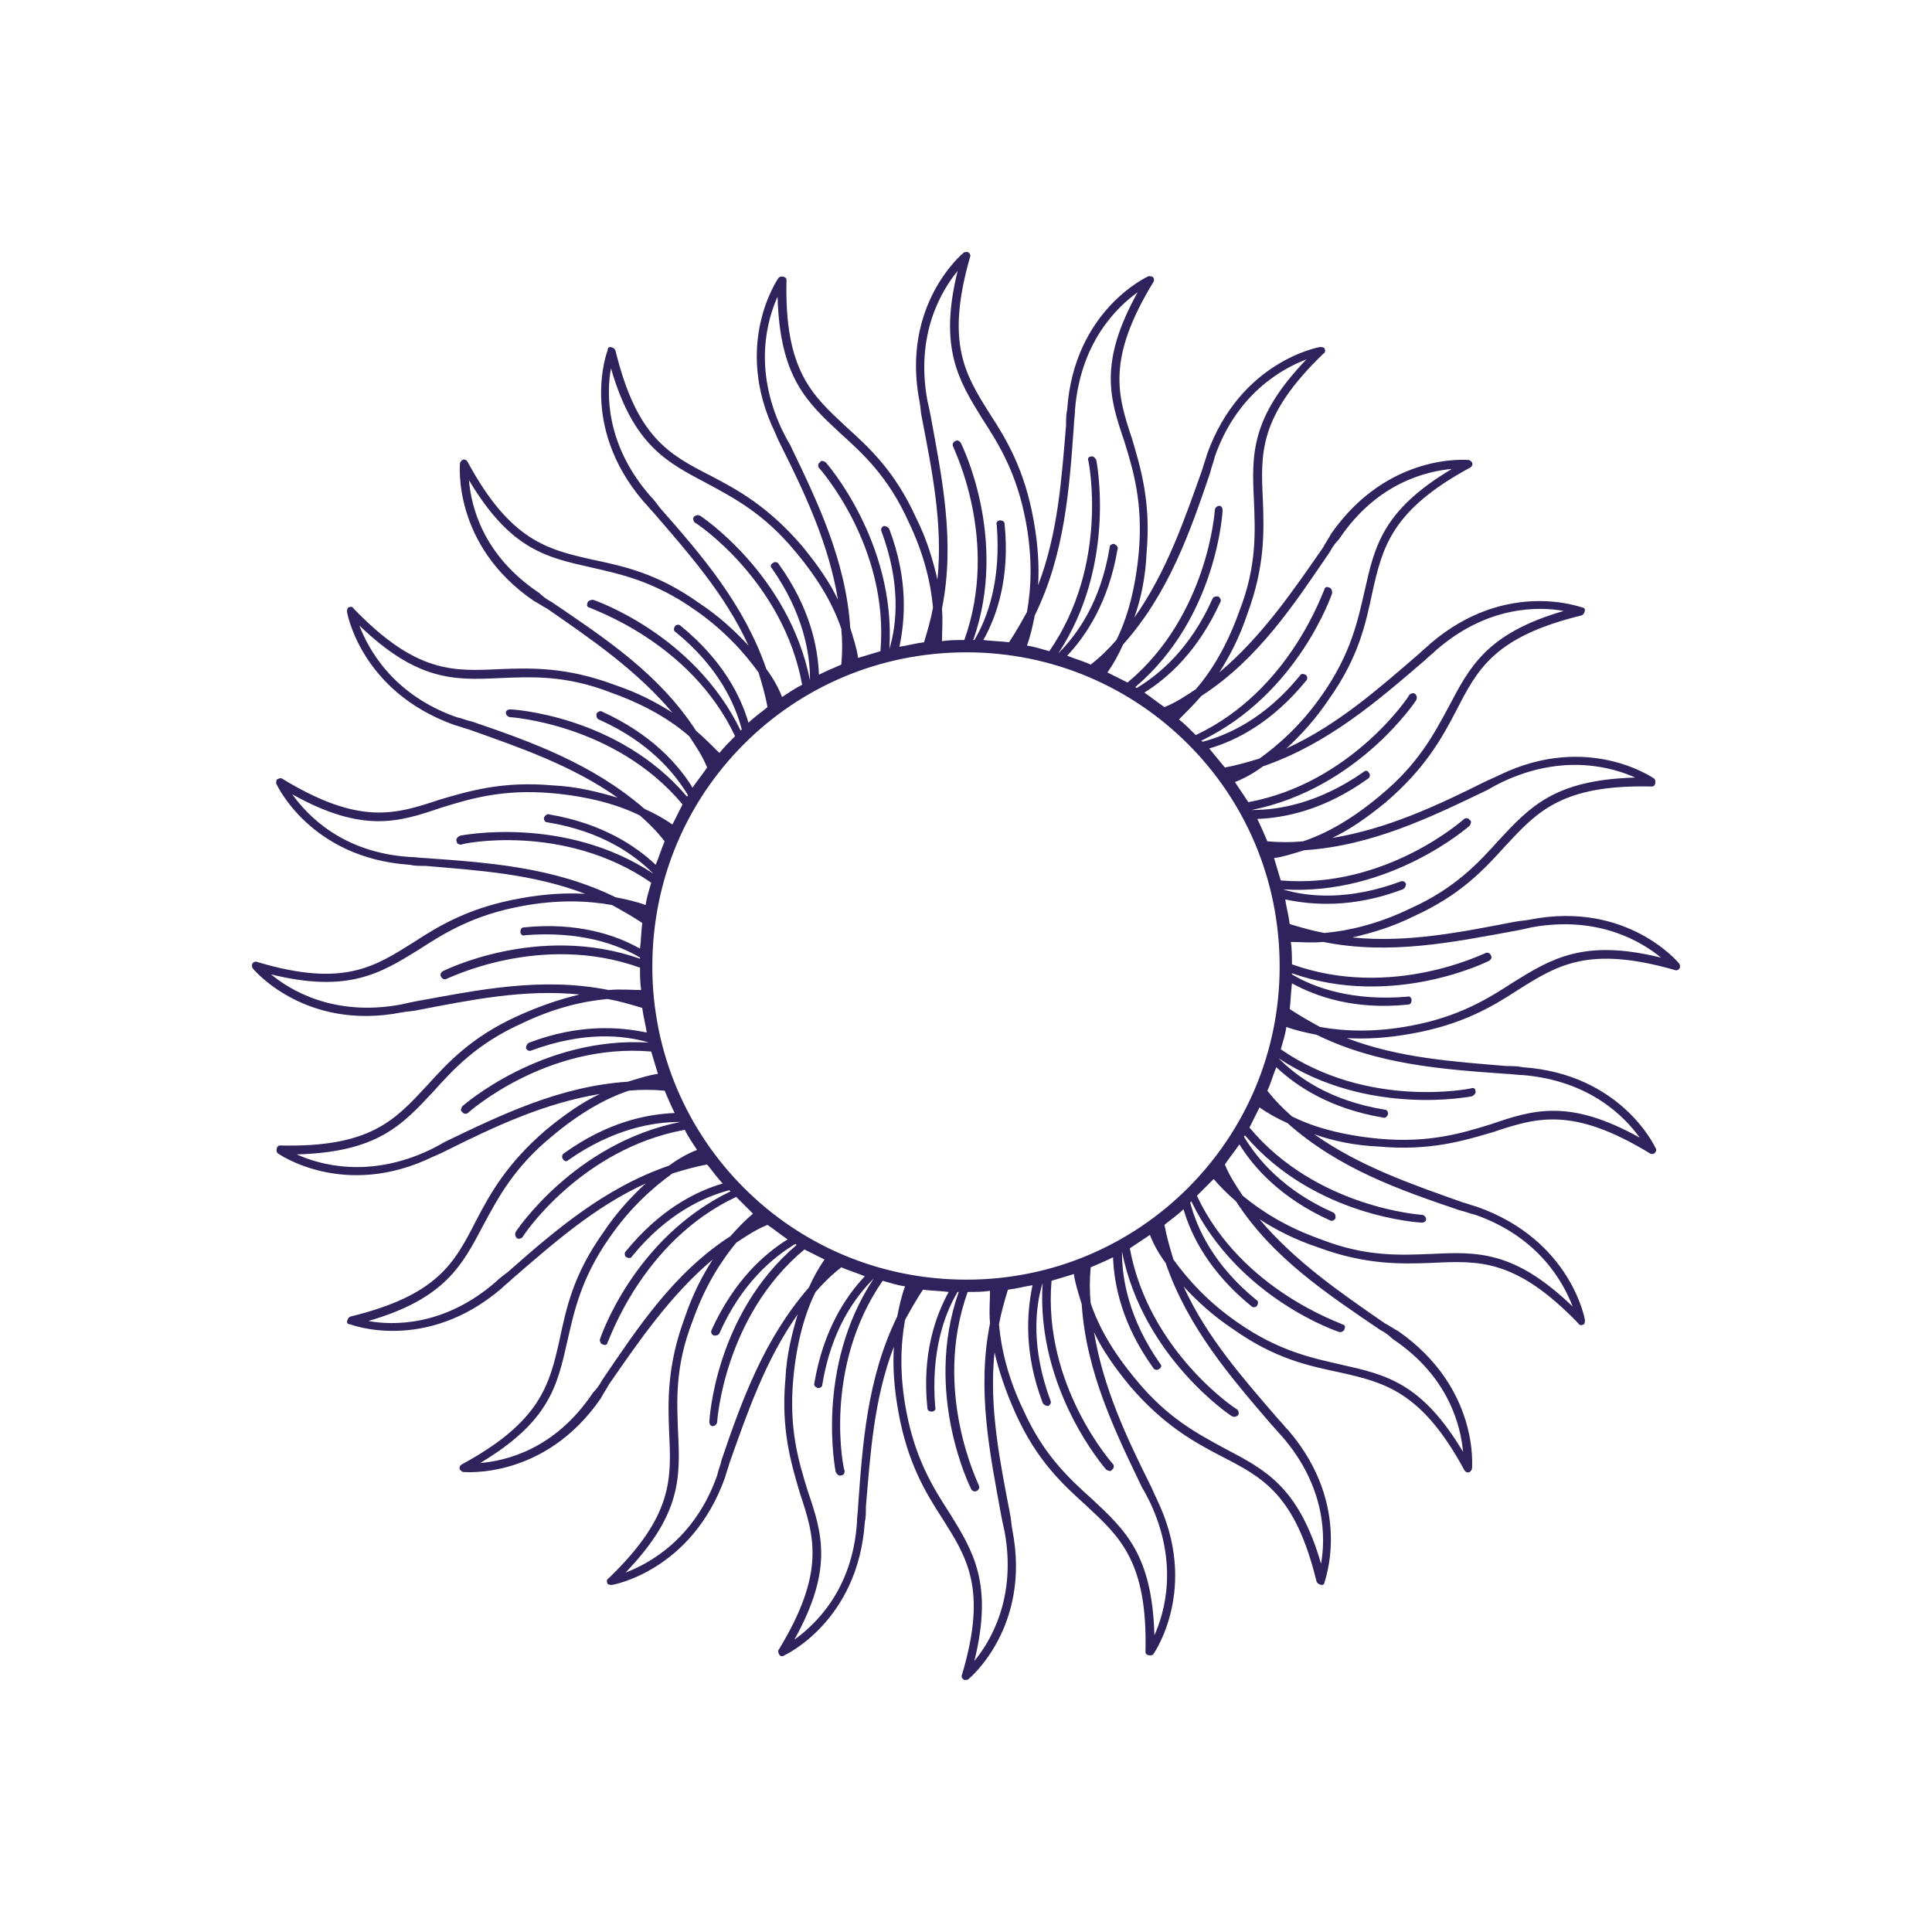 <svg xmlns="http://www.w3.org/2000/svg" xmlns:xlink="http://www.w3.org/1999/xlink" width="500" zoomAndPan="magnify" viewBox="0 0 375 375" height="500" preserveAspectRatio="xMidYMid meet" version="1.0"><defs><clipPath id="268e650411"><path d="M 48.91 48.91 L 326.41 48.91 L 326.41 326.41 L 48.91 326.41 Z M 48.91 48.91 " clip-rule="nonzero"/></clipPath></defs><g clip-path="url(#268e650411)"><path fill="#2e235d" d="M 185 86.68 C 184.785 86.246 185 85.809 185.438 85.594 C 185.871 85.375 186.305 85.594 186.52 86.027 C 186.52 86.027 195.855 104.477 188.91 124.227 L 189.125 124.227 C 191.73 119.887 194.336 112.508 193.465 101.871 C 193.25 101.438 193.684 101.004 194.117 101.004 C 194.551 101.004 194.984 101.219 194.984 101.656 C 196.07 112.074 193.465 119.668 190.863 124.227 C 192.598 124.445 194.117 124.445 195.855 124.66 C 197.156 122.707 198.242 120.754 199.328 118.801 C 200.195 114.027 200.41 108.168 199.109 101.219 C 197.375 91.887 193.902 86.246 190.645 81.254 C 186.086 73.871 182.18 67.578 185.871 52.602 C 182.832 56.293 177.621 64.758 180.008 77.777 C 180.227 78.648 180.445 79.734 180.66 80.816 C 182.832 92.754 185.438 105.129 182.832 118.148 C 183.047 120.539 182.832 122.492 182.832 124.445 C 184.352 124.227 185.652 124.227 187.172 124.227 C 194.117 104.91 185 86.895 185 86.68 Z M 197.59 125.098 L 197.59 124.879 Z M 199.328 125.312 C 200.848 125.531 202.148 125.965 203.668 126.398 C 215.387 109.469 211.266 89.5 211.266 89.5 C 211.047 89.066 211.266 88.633 211.699 88.633 C 212.133 88.414 212.566 88.848 212.785 89.281 C 212.785 89.281 216.906 109.469 205.402 126.832 C 209.094 123.141 213.652 116.848 215.387 106.211 C 215.387 105.777 215.824 105.562 216.258 105.562 C 216.691 105.777 217.125 106.211 216.906 106.648 C 215.172 116.848 210.832 123.359 207.141 127.266 C 208.66 127.918 210.395 128.352 211.699 129.004 C 213.652 127.484 215.172 125.965 216.691 124.227 C 218.859 119.887 220.379 114.242 221.031 107.297 C 221.898 97.531 219.945 91.234 218.211 85.594 C 215.387 77.344 213.219 70.398 220.816 56.727 C 216.906 59.547 209.746 66.277 208.66 79.516 C 208.66 80.602 208.441 81.688 208.441 82.555 C 207.574 94.711 206.707 107.516 200.848 119.453 C 200.41 121.625 199.977 123.578 199.328 125.312 Z M 213.434 129.871 L 213.652 129.652 Z M 214.953 130.523 C 216.258 131.172 217.559 131.824 218.859 132.477 C 234.488 119.453 235.793 99.051 235.793 99.051 C 235.793 98.617 236.227 98.184 236.66 98.184 C 237.094 98.184 237.309 98.617 237.309 99.051 C 237.309 99.266 236.227 119.887 220.379 133.344 L 220.598 133.562 C 224.938 130.957 231.016 125.965 235.355 116.195 C 235.574 115.762 236.008 115.762 236.441 115.762 C 236.875 115.98 237.094 116.633 236.875 116.848 C 232.535 126.398 226.676 131.609 222.117 134.43 C 223.418 135.297 224.723 136.383 226.023 137.25 C 228.195 136.383 230.148 135.082 232.102 133.777 C 235.141 130.305 238.18 125.312 240.566 118.586 C 244.039 109.684 243.605 102.957 243.387 97.098 C 242.953 88.199 242.738 81.035 253.59 69.75 C 249.031 71.484 240.133 76.262 235.793 88.633 C 235.574 89.719 235.141 90.586 234.922 91.672 C 231.016 103.176 226.891 115.113 217.992 125.098 C 217.125 127.051 216.039 129.004 214.953 130.523 Z M 227.543 138.555 L 227.543 138.336 Z M 228.844 139.637 C 229.93 140.508 231.016 141.59 232.102 142.676 C 250.551 133.996 256.844 114.461 257.062 114.461 C 257.062 114.027 257.496 113.809 257.93 114.027 C 258.363 114.027 258.582 114.676 258.582 115.113 C 258.582 115.113 252.07 134.645 233.188 143.762 L 233.402 143.98 C 238.395 142.676 245.559 139.422 252.285 131.172 C 252.504 130.738 252.938 130.738 253.371 130.957 C 253.805 131.172 253.805 131.824 253.59 132.043 C 246.859 140.289 239.914 143.762 234.707 145.281 C 235.793 146.582 236.66 147.668 237.746 148.973 C 240.133 148.539 242.301 147.887 244.473 147.234 C 248.379 144.414 252.723 140.508 256.629 134.863 C 262.27 126.832 263.574 120.32 264.875 114.676 C 266.828 105.996 268.348 99.051 281.805 91.02 C 277.031 91.453 267.262 93.625 259.883 104.691 C 259.23 105.344 258.582 106.211 258.148 107.082 C 251.203 117.281 244.258 127.918 233.188 135.082 C 231.668 136.816 230.148 138.336 228.844 139.637 Z M 238.828 150.492 L 239.047 150.492 Z M 239.699 151.793 C 240.566 153.094 241.434 154.398 242.301 155.699 C 262.27 152.012 273.559 135.082 273.559 134.863 C 273.773 134.645 274.207 134.43 274.645 134.645 C 275.078 135.082 275.078 135.516 274.859 135.949 C 274.859 135.949 263.574 153.094 242.953 157.219 L 243.172 157.219 C 248.164 157.219 255.977 155.918 264.66 149.84 C 265.094 149.406 265.527 149.621 265.742 150.055 C 265.961 150.273 265.961 150.926 265.527 151.141 C 257.062 157.219 249.465 158.738 244.039 158.957 C 244.691 160.258 245.34 161.777 245.992 163.297 C 248.379 163.516 250.766 163.516 252.938 163.297 C 257.496 161.777 262.488 158.957 267.914 154.398 C 275.293 148.32 278.332 142.461 281.156 137.25 C 285.277 129.438 288.535 122.926 303.512 118.586 C 298.734 117.715 288.75 117.5 278.766 126.18 C 278.117 126.832 277.246 127.484 276.598 128.133 C 267.262 136.164 257.715 144.414 245.125 148.754 C 243.387 150.055 241.434 151.141 239.699 151.793 Z M 246.645 165.031 L 246.859 165.031 Z M 247.293 166.551 C 247.73 168.07 248.164 169.375 248.598 170.895 C 269 172.629 284.191 158.957 284.191 158.957 C 284.41 158.738 285.062 158.738 285.277 159.172 C 285.711 159.391 285.496 159.824 285.277 160.258 C 285.277 160.258 269.867 173.934 249.031 172.629 C 254.023 174.148 261.836 174.801 271.82 171.109 C 272.254 170.895 272.688 171.109 272.906 171.543 C 272.906 171.98 272.688 172.414 272.254 172.629 C 262.488 176.32 254.676 175.668 249.465 174.582 C 249.684 176.102 250.117 177.621 250.332 179.359 C 252.504 180.008 254.676 180.66 257.062 181.094 C 261.836 180.66 267.48 179.359 273.773 176.32 C 282.457 172.414 287.016 167.422 290.922 163.078 C 297 156.566 301.773 151.359 317.402 150.926 C 313.062 148.973 303.512 146.148 291.574 151.793 C 290.703 152.227 289.836 152.66 288.75 153.312 C 277.898 158.523 266.395 164.164 253.156 165.031 C 250.984 165.684 249.031 166.336 247.293 166.551 Z M 250.551 181.094 Z M 250.551 182.832 C 250.766 184.352 250.766 185.652 250.766 187.172 C 270.086 194.117 288.102 185 288.316 185 C 288.75 184.785 289.184 185 289.402 185.438 C 289.621 185.871 289.402 186.305 288.969 186.52 C 288.969 186.52 270.52 195.855 250.766 188.91 C 250.766 189.125 250.766 189.125 250.766 189.125 C 255.109 191.73 262.488 194.336 273.125 193.465 C 273.559 193.25 273.992 193.684 273.992 194.117 C 273.992 194.551 273.773 194.984 273.34 194.984 C 262.922 196.07 255.543 193.465 250.766 190.863 C 250.551 192.598 250.551 194.117 250.332 195.855 C 252.285 197.156 254.242 198.242 256.195 199.328 C 260.969 200.195 266.828 200.41 273.773 199.109 C 283.109 197.375 288.75 193.902 293.742 190.645 C 301.121 186.086 307.418 182.18 322.395 185.871 C 318.703 182.832 310.238 177.621 297.215 180.008 C 296.348 180.227 295.262 180.445 294.176 180.66 C 282.238 182.832 269.867 185.438 256.844 182.832 C 254.457 183.047 252.504 182.832 250.551 182.832 Z M 249.898 197.59 L 250.117 197.59 Z M 249.684 199.328 C 249.465 200.848 249.031 202.148 248.598 203.668 C 265.527 215.387 285.496 211.266 285.496 211.266 C 285.93 211.047 286.363 211.266 286.363 211.699 C 286.582 212.133 286.148 212.566 285.711 212.785 C 285.711 212.785 265.527 216.906 248.164 205.402 C 251.852 209.094 258.148 213.652 268.781 215.387 C 269.215 215.387 269.434 215.824 269.434 216.258 C 269.215 216.691 269 217.125 268.348 216.906 C 258.148 215.172 251.637 210.832 247.73 207.141 C 247.078 208.66 246.645 210.395 245.992 211.699 C 247.512 213.652 249.031 215.172 250.766 216.691 C 255.109 218.859 260.75 220.379 267.699 221.031 C 277.465 221.898 283.758 219.945 289.402 218.211 C 297.648 215.387 304.594 213.219 318.27 220.816 C 315.449 216.906 308.719 209.746 295.48 208.66 C 294.395 208.66 293.309 208.441 292.441 208.441 C 280.285 207.574 267.48 206.707 255.543 200.848 C 253.371 200.41 251.418 199.977 249.684 199.328 Z M 245.125 213.434 L 245.34 213.652 Z M 244.473 214.953 C 243.82 216.258 243.172 217.559 242.52 218.859 C 255.543 234.488 275.945 235.793 275.945 235.793 C 276.379 235.793 276.812 236.227 276.812 236.66 C 276.812 237.094 276.379 237.309 275.945 237.309 C 275.727 237.309 255.109 236.227 241.652 220.379 L 241.434 220.598 C 244.039 224.938 249.031 231.016 258.797 235.355 C 259.23 235.574 259.23 236.008 259.23 236.441 C 259.016 236.875 258.582 237.094 258.148 236.875 C 248.598 232.535 243.387 226.676 240.566 222.117 C 239.699 223.418 238.613 224.723 237.746 226.023 C 238.613 228.195 239.914 230.148 241.219 232.102 C 244.906 235.141 249.684 238.18 256.41 240.566 C 265.309 244.039 272.039 243.605 277.898 243.387 C 286.797 242.953 293.961 242.738 305.246 253.59 C 303.512 249.031 298.734 240.133 286.363 235.793 C 285.277 235.574 284.41 235.141 283.324 234.922 C 271.82 231.016 259.883 226.891 249.898 217.992 C 247.945 217.125 245.992 216.039 244.473 214.953 Z M 236.441 227.543 L 236.66 227.543 Z M 235.574 228.844 C 234.488 229.93 233.402 231.016 232.316 232.102 C 241 250.551 260.535 256.844 260.535 257.062 C 260.969 257.062 261.188 257.496 260.969 257.93 C 260.969 258.363 260.316 258.582 260.102 258.582 C 259.883 258.582 240.348 252.07 231.234 233.188 L 231.016 233.402 C 232.316 238.395 235.574 245.559 243.82 252.285 C 244.258 252.504 244.258 252.938 244.039 253.371 C 243.82 253.805 243.172 253.805 242.953 253.59 C 234.707 246.859 231.234 239.914 229.715 234.707 C 228.629 235.793 227.324 236.66 226.023 237.746 C 226.457 240.133 227.109 242.301 227.762 244.473 C 230.582 248.379 234.488 252.723 240.133 256.629 C 248.164 262.27 254.676 263.574 260.316 264.875 C 269 266.828 275.945 268.348 283.977 281.805 C 283.543 277.031 281.371 267.262 270.301 259.883 C 269.652 259.23 268.781 258.582 267.914 258.148 C 257.715 251.203 247.078 244.258 239.914 233.188 C 238.18 231.668 236.66 230.148 235.574 228.844 Z M 224.504 238.828 L 224.504 239.047 Z M 223.203 239.699 C 221.898 240.566 220.598 241.434 219.297 242.301 C 222.984 262.27 239.914 273.559 240.133 273.559 C 240.348 273.773 240.566 274.207 240.348 274.645 C 239.914 275.078 239.48 275.078 239.047 274.859 C 239.047 274.859 221.898 263.574 217.777 242.953 L 217.777 243.172 C 217.777 248.164 219.078 255.977 225.156 264.66 C 225.59 265.094 225.371 265.527 224.938 265.742 C 224.723 265.961 224.07 265.961 223.852 265.527 C 217.777 257.062 216.258 249.465 216.039 244.039 C 214.738 244.691 213.219 245.34 211.699 245.992 C 211.48 248.379 211.48 250.766 211.699 252.938 C 213.219 257.496 216.039 262.488 220.598 267.914 C 226.676 275.293 232.535 278.332 237.746 281.156 C 245.559 285.277 252.07 288.535 256.41 303.512 C 257.277 298.734 257.496 288.75 248.812 278.766 C 248.164 278.117 247.512 277.246 246.859 276.598 C 238.828 267.262 230.582 257.715 226.242 245.125 C 224.938 243.387 223.852 241.434 223.203 239.699 Z M 209.961 246.645 L 209.961 246.859 Z M 208.441 247.293 C 206.922 247.73 205.621 248.164 204.102 248.598 C 202.367 269 216.039 284.191 216.039 284.191 C 216.258 284.41 216.258 285.062 215.824 285.277 C 215.605 285.711 215.172 285.496 214.738 285.277 C 214.738 285.277 201.062 269.867 202.367 249.031 C 200.848 254.023 200.195 261.836 203.887 271.82 C 204.102 272.254 203.887 272.688 203.449 272.906 C 203.016 272.906 202.582 272.688 202.367 272.254 C 198.676 262.488 199.328 254.676 200.41 249.465 C 198.895 249.684 197.375 250.117 195.637 250.332 C 194.984 252.504 194.336 254.676 193.902 257.062 C 194.336 261.836 195.637 267.48 198.676 273.773 C 202.582 282.457 207.574 287.016 211.914 290.922 C 218.426 297 223.637 301.773 224.07 317.402 C 226.023 313.062 228.844 303.512 223.203 291.574 C 222.77 290.703 222.336 289.836 221.684 288.75 C 216.473 277.898 210.832 266.395 209.961 253.156 C 209.312 250.984 208.66 249.031 208.441 247.293 Z M 193.902 250.551 Z M 192.164 250.551 C 190.645 250.766 189.344 250.766 187.824 250.766 C 180.879 270.086 189.992 288.102 189.992 288.316 C 190.211 288.75 189.992 289.184 189.559 289.402 C 189.125 289.621 188.691 289.402 188.473 288.969 C 188.473 288.969 179.141 270.52 186.086 250.766 C 185.871 250.766 185.871 250.766 185.871 250.766 C 183.266 255.109 180.66 262.488 181.527 273.125 C 181.746 273.559 181.312 273.992 180.879 273.992 C 180.445 273.992 180.008 273.773 180.008 273.34 C 178.926 262.922 181.527 255.543 184.133 250.766 C 182.398 250.551 180.879 250.551 179.141 250.332 C 177.84 252.285 176.754 254.242 175.668 256.195 C 174.801 260.969 174.582 266.828 175.887 273.773 C 177.621 283.109 181.094 288.75 184.352 293.742 C 188.91 301.121 192.816 307.418 189.125 322.395 C 192.164 318.703 197.375 310.238 194.984 297.215 C 194.77 296.348 194.551 295.262 194.336 294.176 C 192.164 282.238 189.559 269.867 192.164 256.844 C 191.945 254.457 192.164 252.504 192.164 250.551 Z M 177.406 249.898 L 177.406 250.117 Z M 175.668 249.684 C 174.148 249.465 172.848 249.031 171.328 248.598 C 159.605 265.527 163.73 285.496 163.949 285.496 C 163.949 285.93 163.73 286.363 163.297 286.363 C 162.863 286.582 162.43 286.148 162.211 285.711 C 162.211 285.711 158.086 265.527 169.59 248.164 C 165.902 251.852 161.344 258.148 159.605 268.781 C 159.605 269.215 159.172 269.434 158.738 269.434 C 158.305 269.215 157.871 269 158.086 268.348 C 159.824 258.148 164.164 251.637 167.855 247.73 C 166.336 247.078 164.816 246.645 163.297 245.992 C 161.344 247.512 159.824 249.031 158.305 250.766 C 156.133 255.109 154.613 260.75 153.965 267.699 C 153.094 277.465 155.047 283.758 156.785 289.402 C 159.605 297.648 161.777 304.594 154.18 318.27 C 158.086 315.449 165.469 308.719 166.336 295.48 C 166.336 294.395 166.551 293.309 166.551 292.441 C 167.422 280.285 168.289 267.48 174.148 255.543 C 174.582 253.371 175.016 251.418 175.668 249.684 Z M 161.559 245.125 L 161.559 245.34 Z M 160.039 244.473 C 158.738 243.82 157.438 243.172 156.133 242.52 C 140.508 255.543 139.203 275.945 139.203 275.945 C 139.203 276.379 138.77 276.812 138.336 276.812 C 137.902 276.812 137.684 276.379 137.684 275.945 C 137.684 275.727 138.77 255.109 154.613 241.652 L 154.398 241.434 C 150.055 244.039 143.98 249.031 139.637 258.797 C 139.422 259.23 138.988 259.23 138.555 259.23 C 138.117 259.016 137.902 258.582 138.117 258.148 C 142.461 248.598 148.32 243.387 152.879 240.566 C 151.574 239.699 150.273 238.613 148.973 237.746 C 146.801 238.613 144.848 239.914 142.895 241.219 C 139.855 244.906 136.816 249.684 134.43 256.41 C 130.957 265.309 131.391 272.039 131.609 277.898 C 132.043 286.797 132.258 293.961 121.406 305.246 C 125.965 303.512 134.863 298.734 139.203 286.363 C 139.422 285.277 139.855 284.41 140.074 283.324 C 143.98 271.82 148.32 259.883 157.004 249.898 C 157.871 247.945 158.957 245.992 160.039 244.473 Z M 147.453 236.441 L 147.453 236.66 Z M 146.148 235.574 C 145.066 234.488 143.98 233.402 142.895 232.316 C 124.445 241 118.152 260.535 117.934 260.535 C 117.934 260.969 117.5 261.188 117.066 260.969 C 116.633 260.969 116.414 260.316 116.414 260.102 C 116.414 259.883 122.926 240.348 141.809 231.234 L 141.59 231.016 C 136.598 232.316 129.438 235.574 122.707 243.82 C 122.492 244.258 122.059 244.258 121.625 244.039 C 121.188 243.82 121.188 243.172 121.406 242.953 C 128.133 234.707 135.082 231.234 140.289 229.715 C 139.203 228.629 138.336 227.324 137.25 226.023 C 134.863 226.457 132.691 227.109 130.523 227.762 C 126.617 230.582 122.273 234.488 118.367 240.133 C 112.723 248.164 111.422 254.676 110.121 260.316 C 108.168 269 106.648 275.945 93.191 283.977 C 98.184 283.543 107.73 281.371 115.113 270.301 C 115.762 269.652 116.414 268.781 116.848 267.914 C 123.793 257.715 130.738 247.078 141.809 239.914 C 143.328 238.18 144.848 236.66 146.148 235.574 Z M 136.164 224.504 L 135.949 224.504 Z M 135.297 223.203 C 134.43 221.898 133.562 220.598 132.91 219.297 C 112.723 222.984 101.438 239.914 101.438 240.133 C 101.219 240.348 100.785 240.566 100.352 240.348 C 99.918 239.914 99.918 239.48 100.137 239.047 C 100.137 239.047 111.422 221.898 132.043 217.777 L 131.824 217.777 C 126.832 217.777 119.02 219.078 110.336 225.156 C 109.902 225.59 109.469 225.371 109.25 224.938 C 109.035 224.723 109.035 224.07 109.469 223.852 C 117.934 217.777 125.531 216.258 130.957 216.039 C 130.305 214.738 129.652 213.219 129.004 211.699 C 126.617 211.48 124.227 211.48 122.059 211.699 C 117.5 213.219 112.508 216.039 107.082 220.598 C 99.703 226.676 96.664 232.535 93.84 237.746 C 89.719 245.559 86.461 252.07 71.484 256.41 C 76.262 257.277 86.246 257.496 96.227 248.812 C 96.879 248.164 97.746 247.512 98.617 246.859 C 107.73 238.828 117.281 230.582 129.871 226.242 C 131.609 224.938 133.562 223.852 135.297 223.203 Z M 128.352 209.961 L 128.133 209.961 Z M 127.699 208.441 C 127.266 206.922 126.832 205.621 126.398 204.102 C 105.996 202.367 90.801 216.039 90.801 216.039 C 90.586 216.258 89.934 216.258 89.719 215.824 C 89.281 215.605 89.5 215.172 89.719 214.738 C 89.719 214.738 105.129 201.062 125.965 202.367 C 120.973 200.848 113.16 200.195 103.176 203.887 C 102.738 204.102 102.305 203.887 102.09 203.449 C 102.09 203.016 102.305 202.582 102.738 202.367 C 112.508 198.676 120.32 199.328 125.531 200.41 C 125.312 198.895 124.879 197.375 124.66 195.637 C 122.492 194.984 120.32 194.336 117.934 193.902 C 113.16 194.336 107.516 195.637 101.219 198.676 C 92.539 202.582 87.98 207.574 84.074 211.914 C 77.996 218.426 73.223 223.637 57.594 224.07 C 61.934 226.023 71.484 228.844 83.422 223.203 C 84.289 222.77 85.16 222.336 86.246 221.684 C 97.098 216.473 108.602 210.832 121.84 209.961 C 124.012 209.312 125.965 208.66 127.699 208.441 Z M 124.445 193.902 Z M 124.445 192.164 C 124.227 190.645 124.227 189.344 124.227 187.824 C 104.91 180.879 86.895 189.992 86.68 189.992 C 86.246 190.211 85.809 189.992 85.594 189.559 C 85.375 189.125 85.594 188.691 86.027 188.473 C 86.027 188.473 104.477 179.141 124.227 186.086 C 124.227 185.871 124.227 185.871 124.227 185.871 C 119.887 183.266 112.508 180.66 101.871 181.527 C 101.438 181.746 101.004 181.312 101.004 180.879 C 101.004 180.445 101.219 180.008 101.656 180.008 C 112.074 178.926 119.668 181.527 124.227 184.133 C 124.445 182.398 124.445 180.879 124.66 179.141 C 122.707 177.84 120.754 176.754 118.801 175.668 C 114.027 174.801 108.168 174.582 101.219 175.887 C 91.887 177.621 86.246 181.094 81.254 184.352 C 73.871 188.91 67.578 192.816 52.602 189.125 C 56.293 192.164 64.758 197.375 77.777 194.984 C 78.648 194.77 79.734 194.551 80.816 194.336 C 92.754 192.164 105.129 189.559 118.152 192.164 C 120.539 191.945 122.492 192.164 124.445 192.164 Z M 125.098 177.406 L 124.879 177.406 Z M 125.312 175.668 C 125.531 174.148 125.965 172.848 126.398 171.328 C 109.469 159.605 89.5 163.73 89.5 163.949 C 89.066 163.949 88.633 163.73 88.633 163.297 C 88.414 162.863 88.848 162.43 89.281 162.211 C 89.281 162.211 109.469 158.086 126.832 169.59 C 123.141 165.902 116.848 161.344 106.211 159.605 C 105.777 159.605 105.562 159.172 105.562 158.738 C 105.777 158.305 106.211 157.871 106.648 158.086 C 116.848 159.824 123.359 164.164 127.266 167.855 C 127.918 166.336 128.352 164.816 129.004 163.297 C 127.484 161.344 125.965 159.824 124.227 158.305 C 119.887 156.133 114.242 154.613 107.297 153.965 C 97.531 153.094 91.234 155.047 85.594 156.785 C 77.344 159.605 70.398 161.777 56.727 154.18 C 59.547 158.086 66.277 165.469 79.516 166.336 C 80.602 166.336 81.688 166.551 82.555 166.551 C 94.711 167.422 107.516 168.289 119.453 174.148 C 121.625 174.582 123.578 175.016 125.312 175.668 Z M 129.871 161.559 L 129.652 161.559 Z M 130.523 160.039 C 131.172 158.738 131.824 157.438 132.477 156.133 C 119.453 140.508 99.051 139.203 99.051 139.203 C 98.617 139.203 98.184 138.77 98.184 138.336 C 98.184 137.902 98.617 137.684 99.051 137.684 C 99.266 137.684 119.887 138.77 133.344 154.613 L 133.562 154.398 C 130.957 150.055 125.965 143.98 116.195 139.637 C 115.762 139.422 115.762 138.988 115.762 138.555 C 115.98 138.117 116.633 137.902 116.848 138.117 C 126.398 142.461 131.609 148.32 134.43 152.879 C 135.297 151.574 136.383 150.273 137.25 148.973 C 136.383 146.801 135.082 144.848 133.777 142.895 C 130.305 139.855 125.312 136.816 118.586 134.43 C 109.684 130.957 102.957 131.391 97.098 131.609 C 88.199 132.043 81.035 132.258 69.75 121.406 C 71.484 125.965 76.262 134.863 88.633 139.203 C 89.719 139.422 90.586 139.855 91.672 140.074 C 103.176 143.98 115.113 148.32 125.098 157.004 C 127.051 157.871 129.004 158.957 130.523 160.039 Z M 138.555 147.453 L 138.336 147.453 Z M 139.637 146.148 C 140.508 145.066 141.59 143.98 142.676 142.895 C 133.996 124.445 114.461 118.148 114.461 117.934 C 114.027 117.934 113.809 117.5 114.027 117.066 C 114.027 116.633 114.676 116.414 115.113 116.414 C 115.113 116.414 134.645 122.926 143.762 141.809 L 143.98 141.59 C 142.676 136.598 139.422 129.438 131.172 122.707 C 130.738 122.492 130.738 122.059 130.957 121.625 C 131.172 121.188 131.824 121.188 132.043 121.406 C 140.289 128.133 143.762 135.082 145.281 140.289 C 146.367 139.203 147.668 138.336 148.973 137.25 C 148.539 134.863 147.887 132.691 147.234 130.523 C 144.414 126.617 140.508 122.273 134.863 118.367 C 126.832 112.723 120.32 111.422 114.676 110.121 C 105.996 108.168 99.051 106.648 91.02 93.191 C 91.453 98.184 93.625 107.73 104.691 115.113 C 105.344 115.762 106.211 116.414 107.082 116.848 C 117.281 123.793 127.918 130.738 135.082 141.809 C 136.816 143.328 138.336 144.848 139.637 146.148 Z M 150.492 136.164 L 150.492 135.949 Z M 151.793 135.297 C 153.094 134.43 154.398 133.562 155.699 132.91 C 152.012 112.723 135.082 101.438 134.863 101.438 C 134.645 101.219 134.43 100.785 134.645 100.352 C 135.082 99.918 135.516 99.918 135.949 100.137 C 135.949 100.137 153.094 111.422 157.219 132.043 L 157.219 131.824 C 157.219 126.832 155.918 119.02 149.84 110.336 C 149.406 109.902 149.621 109.469 150.055 109.25 C 150.273 109.035 150.926 109.035 151.141 109.469 C 157.219 117.934 158.738 125.531 158.957 130.957 C 160.258 130.305 161.777 129.652 163.297 129.004 C 163.516 126.617 163.516 124.227 163.297 122.059 C 161.777 117.5 158.957 112.508 154.398 107.082 C 148.32 99.703 142.461 96.664 137.25 93.84 C 129.438 89.719 122.926 86.461 118.586 71.484 C 117.715 76.262 117.5 86.246 126.18 96.227 C 126.832 96.879 127.484 97.746 128.133 98.617 C 136.164 107.73 144.414 117.281 148.754 129.871 C 150.055 131.609 151.141 133.562 151.793 135.297 Z M 165.031 128.352 L 165.031 128.133 Z M 166.551 127.699 C 168.07 127.266 169.375 126.832 170.895 126.398 C 172.629 105.996 158.957 90.801 158.957 90.801 C 158.738 90.586 158.738 89.934 159.172 89.719 C 159.391 89.281 159.824 89.5 160.258 89.719 C 160.258 89.719 173.934 105.129 172.629 125.965 C 174.148 120.973 174.801 113.16 171.109 103.176 C 170.895 102.738 171.109 102.305 171.543 102.09 C 171.98 102.09 172.414 102.305 172.629 102.738 C 176.32 112.508 175.668 120.32 174.582 125.531 C 176.102 125.312 177.621 124.879 179.359 124.66 C 180.008 122.492 180.66 120.32 181.094 117.934 C 180.66 113.16 179.359 107.516 176.32 101.219 C 172.414 92.539 167.422 87.98 163.078 84.074 C 156.566 77.996 151.359 73.223 150.926 57.594 C 148.973 61.934 146.148 71.484 151.793 83.422 C 152.227 84.289 152.66 85.16 153.312 86.246 C 158.523 97.098 164.164 108.602 165.031 121.84 C 165.684 124.012 166.336 125.965 166.551 127.699 Z M 181.094 124.445 Z M 230.582 144.414 C 219.512 133.344 204.32 126.617 187.605 126.617 C 170.676 126.617 155.484 133.344 144.414 144.414 C 133.344 155.484 126.617 170.676 126.617 187.605 C 126.617 204.32 133.344 219.512 144.414 230.582 C 155.484 241.652 170.676 248.379 187.605 248.379 C 204.32 248.379 219.512 241.652 230.582 230.582 C 241.652 219.512 248.379 204.32 248.379 187.605 C 248.379 170.676 241.652 155.484 230.582 144.414 Z M 150.492 84.074 C 142.027 66.711 151.141 53.902 151.141 53.902 C 151.359 53.688 151.574 53.688 151.793 53.688 C 152.227 53.688 152.66 53.902 152.66 54.34 C 152.227 71.918 157.652 76.695 164.164 82.77 C 168.723 86.895 173.715 91.453 177.84 100.57 C 180.008 104.91 181.094 108.816 181.961 112.508 C 183.047 101.656 180.879 91.234 178.926 81.035 C 178.707 80.168 178.707 79.082 178.488 77.996 C 174.801 59.113 186.953 49.129 186.953 49.129 C 187.172 48.91 187.391 48.91 187.824 48.91 C 188.258 49.129 188.473 49.562 188.258 49.996 C 183.48 66.711 187.391 72.785 192.164 80.383 C 195.418 85.375 198.895 91.234 200.629 101.004 C 201.496 105.777 201.715 109.902 201.496 113.594 C 205.402 103.391 206.055 92.754 206.922 82.555 C 206.922 81.469 206.922 80.383 207.141 79.516 C 208.441 60.199 222.77 53.688 222.77 53.688 C 222.984 53.469 223.418 53.688 223.637 53.688 C 224.07 53.902 224.07 54.555 223.852 54.773 C 214.738 69.75 216.906 76.695 219.73 85.16 C 221.465 91.02 223.418 97.531 222.551 107.297 C 222.336 112.074 221.465 116.195 220.164 119.887 C 226.457 110.988 229.93 100.785 233.402 91.02 C 233.621 90.152 234.055 89.066 234.273 88.199 C 240.781 69.965 256.195 67.359 256.195 67.359 C 256.41 67.359 256.844 67.359 257.062 67.578 C 257.277 68.012 257.277 68.445 256.844 68.664 C 244.258 80.816 244.691 87.98 245.125 97.098 C 245.34 103.176 245.559 109.902 242.086 119.234 C 240.566 123.793 238.613 127.484 236.66 130.523 C 244.906 123.578 250.984 114.676 256.844 106.211 C 257.277 105.344 257.93 104.477 258.363 103.609 C 269.434 87.762 284.844 89.281 285.062 89.281 C 285.277 89.281 285.496 89.5 285.711 89.719 C 285.93 90.152 285.711 90.586 285.277 90.801 C 270.086 99.051 268.348 106.211 266.395 114.895 C 265.094 120.973 263.789 127.484 257.93 135.73 C 255.324 139.637 252.504 142.676 249.684 145.281 C 259.668 140.723 267.699 133.562 275.512 126.832 C 276.164 126.18 277.031 125.531 277.68 124.879 C 292.441 112.289 306.984 117.934 307.199 117.934 C 307.418 117.934 307.633 118.148 307.633 118.367 C 307.633 118.801 307.418 119.234 306.984 119.453 C 290.055 123.578 286.797 129.871 282.672 137.902 C 279.852 143.328 276.598 149.188 269 155.699 C 265.309 158.738 261.836 161.125 258.582 162.645 C 269.215 160.91 278.984 156.352 288.102 151.793 C 288.969 151.359 290.055 150.926 290.922 150.492 C 308.285 142.027 321.09 151.141 321.09 151.141 C 321.309 151.359 321.309 151.574 321.309 151.793 C 321.309 152.227 321.09 152.66 320.656 152.66 C 303.078 152.227 298.301 157.652 292.223 164.164 C 288.102 168.723 283.543 173.715 274.426 177.84 C 270.086 180.008 266.18 181.094 262.488 181.961 C 273.34 183.047 283.758 180.879 293.961 178.926 C 295.047 178.707 295.914 178.707 297 178.488 C 315.883 174.801 325.867 186.953 325.867 186.953 C 326.082 187.172 326.082 187.391 326.082 187.824 C 325.867 188.258 325.434 188.473 325 188.258 C 308.285 183.48 302.207 187.391 294.613 192.164 C 289.621 195.418 283.758 198.895 273.992 200.629 C 269.215 201.496 265.094 201.715 261.402 201.496 C 271.605 205.402 282.238 206.055 292.441 206.922 C 293.527 206.922 294.613 206.922 295.48 207.141 C 314.797 208.441 321.309 222.77 321.309 222.77 C 321.527 222.984 321.527 223.418 321.309 223.637 C 321.09 224.07 320.441 224.07 320.223 223.852 C 305.246 214.738 298.301 216.906 289.836 219.73 C 283.977 221.465 277.465 223.418 267.699 222.551 C 262.922 222.336 258.797 221.465 255.109 220.164 C 264.008 226.457 274.207 229.93 283.977 233.402 C 284.844 233.621 285.93 234.055 286.797 234.273 C 305.031 240.781 307.633 256.195 307.633 256.195 C 307.633 256.41 307.633 256.844 307.418 257.062 C 306.984 257.277 306.551 257.277 306.332 256.844 C 294.176 244.258 287.016 244.691 277.898 245.125 C 272.039 245.34 265.094 245.559 255.758 242.086 C 251.203 240.566 247.512 238.613 244.473 236.66 C 251.418 244.906 260.316 250.984 268.781 256.844 C 269.652 257.277 270.52 257.93 271.387 258.363 C 287.23 269.434 285.711 284.844 285.711 285.062 C 285.711 285.277 285.496 285.496 285.277 285.711 C 284.844 285.93 284.41 285.711 284.191 285.277 C 275.945 270.086 268.781 268.348 260.102 266.395 C 254.023 265.094 247.512 263.789 239.266 257.93 C 235.355 255.324 232.316 252.504 229.715 249.684 C 234.273 259.668 241.434 267.699 248.164 275.512 C 248.812 276.164 249.465 277.031 250.117 277.68 C 262.707 292.441 257.062 306.984 257.062 307.199 C 257.062 307.418 256.844 307.633 256.629 307.633 C 256.195 307.633 255.758 307.418 255.543 306.984 C 251.418 290.055 245.125 286.797 237.094 282.672 C 231.668 279.852 225.809 276.598 219.297 269 C 216.258 265.309 213.867 261.836 212.352 258.582 C 214.086 269.215 218.645 278.984 223.203 288.102 C 223.637 288.969 224.07 290.055 224.504 290.922 C 232.969 308.285 223.852 321.09 223.852 321.09 C 223.637 321.309 223.418 321.309 223.203 321.309 C 222.77 321.309 222.336 321.09 222.336 320.656 C 222.77 303.078 217.344 298.301 210.832 292.223 C 206.273 288.102 201.281 283.543 197.156 274.426 C 195.203 270.086 193.902 266.18 193.031 262.488 C 191.945 273.34 194.117 283.758 196.07 293.961 C 196.289 295.047 196.289 295.914 196.504 297 C 200.195 315.883 188.039 325.867 188.039 325.867 C 187.824 326.082 187.605 326.082 187.172 326.082 C 186.738 325.867 186.52 325.434 186.738 325 C 191.73 308.285 187.605 302.207 182.832 294.613 C 179.574 289.621 176.102 283.758 174.367 273.992 C 173.496 269.215 173.281 265.094 173.496 261.402 C 169.59 271.605 168.941 282.238 168.07 292.441 C 168.07 293.527 168.07 294.613 167.855 295.48 C 166.551 314.797 152.227 321.309 152.227 321.309 C 152.012 321.527 151.574 321.527 151.359 321.309 C 151.141 321.09 150.926 320.441 151.141 320.223 C 160.258 305.246 158.086 298.301 155.266 289.836 C 153.531 283.977 151.574 277.465 152.445 267.699 C 152.66 262.922 153.746 258.797 154.832 255.109 C 148.539 264.008 145.066 274.207 141.59 283.977 C 141.375 284.844 140.941 285.93 140.723 286.797 C 134.211 305.031 118.801 307.633 118.801 307.633 C 118.586 307.633 118.152 307.633 117.934 307.418 C 117.715 306.984 117.715 306.551 118.152 306.332 C 130.738 294.176 130.305 287.016 129.871 277.898 C 129.652 272.039 129.438 265.094 132.91 255.758 C 134.43 251.203 136.383 247.512 138.336 244.473 C 130.09 251.418 124.012 260.316 118.152 268.781 C 117.715 269.652 117.066 270.52 116.633 271.387 C 105.777 287.23 90.152 285.711 89.934 285.711 C 89.719 285.711 89.5 285.496 89.281 285.277 C 89.066 284.844 89.281 284.41 89.719 284.191 C 104.91 275.945 106.648 268.781 108.602 260.102 C 109.902 254.023 111.203 247.512 117.066 239.266 C 119.668 235.355 122.492 232.316 125.312 229.715 C 115.328 234.273 107.297 241.434 99.484 248.164 C 98.832 248.812 97.965 249.465 97.312 250.117 C 82.555 262.707 68.012 257.062 68.012 257.062 C 67.578 257.062 67.359 256.844 67.359 256.629 C 67.359 256.195 67.578 255.758 68.012 255.543 C 84.941 251.418 88.199 245.125 92.32 237.094 C 95.145 231.668 98.398 225.809 105.996 219.297 C 109.684 216.258 113.16 213.867 116.414 212.352 C 105.777 214.086 96.012 218.645 86.895 223.203 C 86.027 223.637 85.16 224.07 84.074 224.504 C 66.711 232.969 53.902 223.852 53.902 223.852 C 53.688 223.637 53.688 223.418 53.688 223.203 C 53.688 222.77 53.902 222.336 54.34 222.336 C 71.918 222.77 76.695 217.344 82.77 210.832 C 86.895 206.273 91.453 201.281 100.57 197.156 C 104.91 195.203 108.816 193.902 112.508 193.031 C 101.656 191.945 91.234 194.117 81.035 196.07 C 80.168 196.289 79.082 196.289 77.996 196.504 C 59.113 200.195 49.129 188.039 49.129 188.039 C 48.91 187.824 48.91 187.605 48.91 187.172 C 49.129 186.738 49.562 186.52 49.996 186.738 C 66.711 191.73 72.785 187.605 80.383 182.832 C 85.375 179.574 91.234 176.102 101.004 174.367 C 105.777 173.496 109.902 173.281 113.594 173.496 C 103.391 169.59 92.754 168.941 82.555 168.07 C 81.469 168.07 80.383 168.07 79.516 167.855 C 60.199 166.551 53.688 152.227 53.688 152.227 C 53.469 152.012 53.688 151.574 53.688 151.359 C 53.902 151.141 54.555 150.926 54.773 151.141 C 69.75 160.258 76.695 158.086 85.16 155.266 C 91.02 153.531 97.531 151.574 107.297 152.445 C 112.074 152.66 116.195 153.746 119.887 154.832 C 110.988 148.539 100.785 145.066 91.02 141.59 C 90.152 141.375 89.066 140.941 88.199 140.723 C 69.965 134.211 67.359 118.801 67.359 118.801 C 67.359 118.586 67.359 118.148 67.578 117.934 C 68.012 117.715 68.445 117.715 68.664 118.148 C 80.816 130.738 87.98 130.305 97.098 129.871 C 103.176 129.652 109.902 129.438 119.234 132.91 C 123.793 134.43 127.484 136.383 130.523 138.336 C 123.578 130.09 114.676 124.012 106.211 118.148 C 105.344 117.715 104.477 117.066 103.609 116.633 C 87.762 105.777 89.281 90.152 89.281 89.934 C 89.281 89.719 89.5 89.5 89.719 89.281 C 90.152 89.066 90.586 89.281 90.801 89.719 C 99.051 104.91 106.211 106.648 114.895 108.602 C 120.973 109.902 127.484 111.203 135.73 117.066 C 139.637 119.668 142.676 122.492 145.281 125.312 C 140.723 115.328 133.562 107.297 126.832 99.484 C 126.18 98.832 125.531 97.965 124.879 97.312 C 112.289 82.555 117.934 68.012 117.934 68.012 C 117.934 67.578 118.152 67.359 118.367 67.359 C 118.801 67.359 119.234 67.578 119.453 68.012 C 123.578 84.941 129.871 88.199 137.902 92.32 C 143.328 95.145 149.188 98.398 155.699 105.996 C 158.738 109.684 161.125 113.16 162.645 116.414 C 160.91 105.777 156.352 96.012 151.793 86.895 C 151.359 86.027 150.926 85.16 150.492 84.074 Z M 150.492 84.074 " fill-opacity="1" fill-rule="nonzero"/></g></svg>
